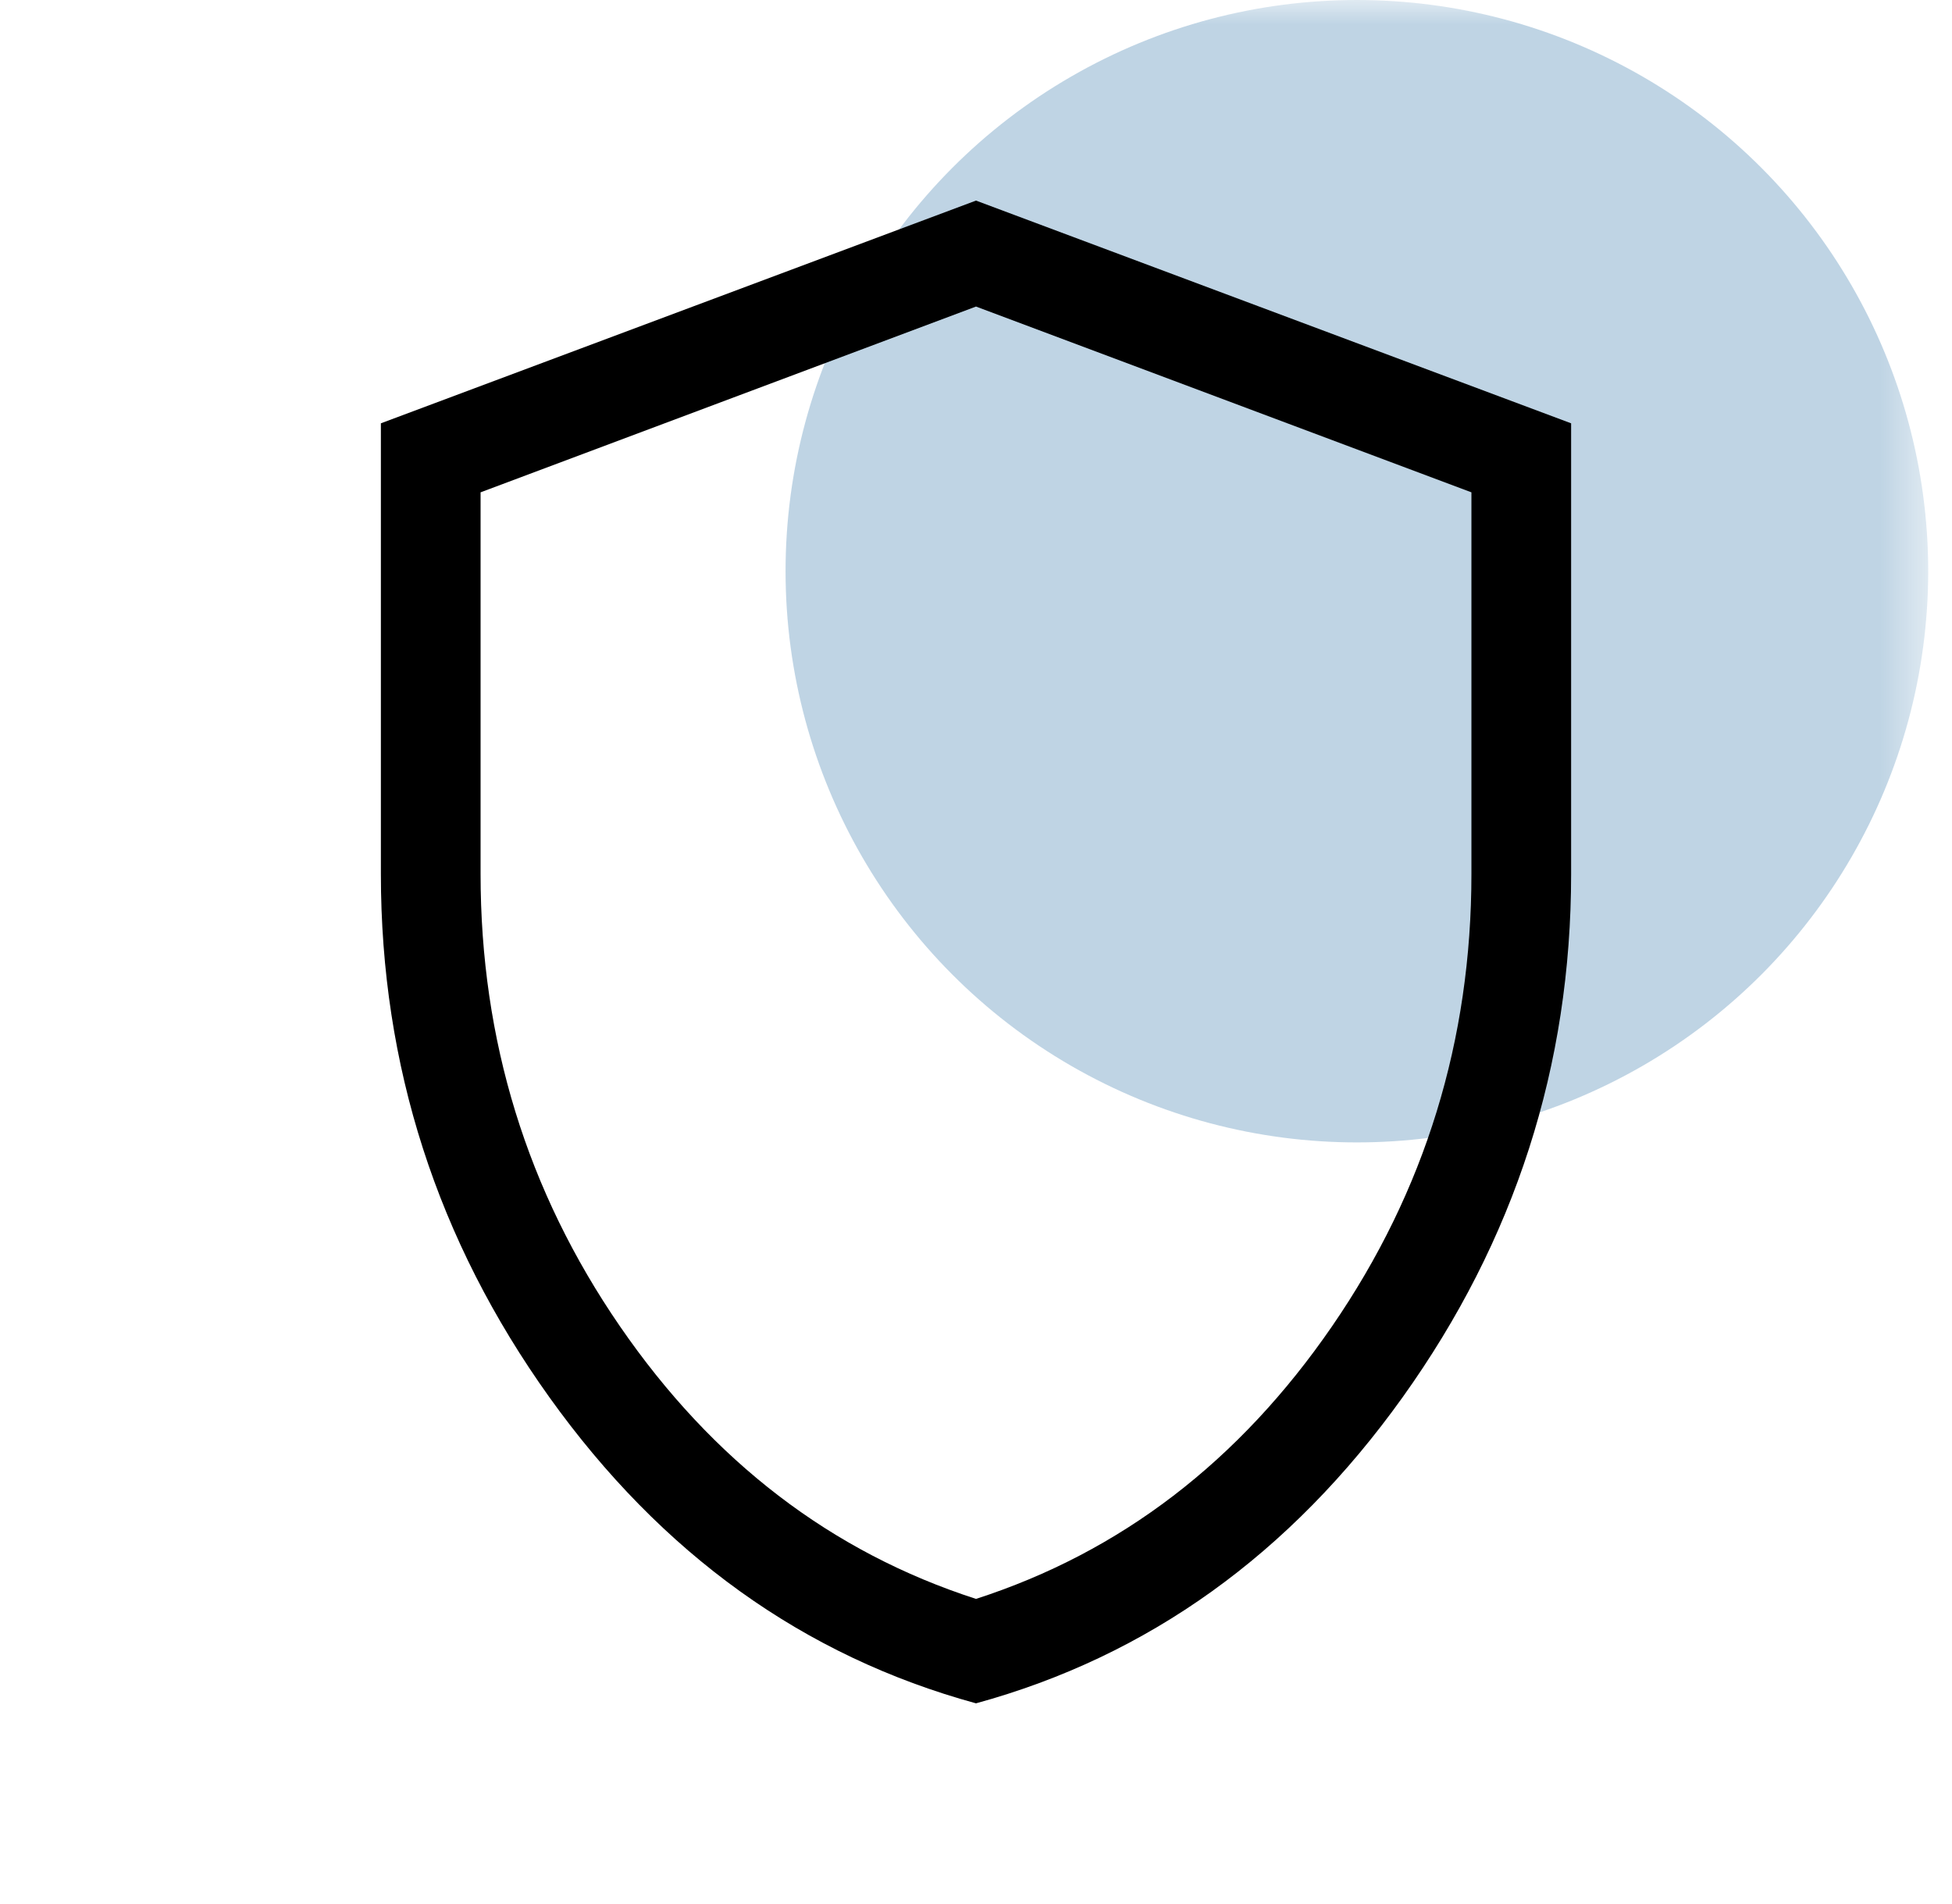<svg width="41" height="40" viewBox="0 0 41 40" fill="none" xmlns="http://www.w3.org/2000/svg">
<mask id="mask0_91_733" style="mask-type:alpha" maskUnits="userSpaceOnUse" x="0" y="0" width="41" height="40">
<rect x="0.5" width="40" height="40" fill="#D9D9D9"/>
</mask>
<g mask="url(#mask0_91_733)">
<circle opacity="0.25" cx="28.5" cy="12" r="12" fill="#015497"/>
<path d="M20.5 35.784C16.884 34.794 13.897 32.65 11.538 29.352C9.179 26.053 8 22.389 8 18.359V8.893L20.5 4.214L33 8.893V18.359C33 22.389 31.821 26.053 29.462 29.352C27.103 32.65 24.116 34.794 20.5 35.784ZM20.5 33.59C23.536 32.609 26.029 30.7 27.98 27.861C29.931 25.023 30.906 21.855 30.906 18.359V10.343L20.5 6.44L10.094 10.343V18.359C10.094 21.855 11.069 25.023 13.02 27.861C14.971 30.7 17.464 32.609 20.5 33.59Z" fill="black"/>
</g>
</svg>
